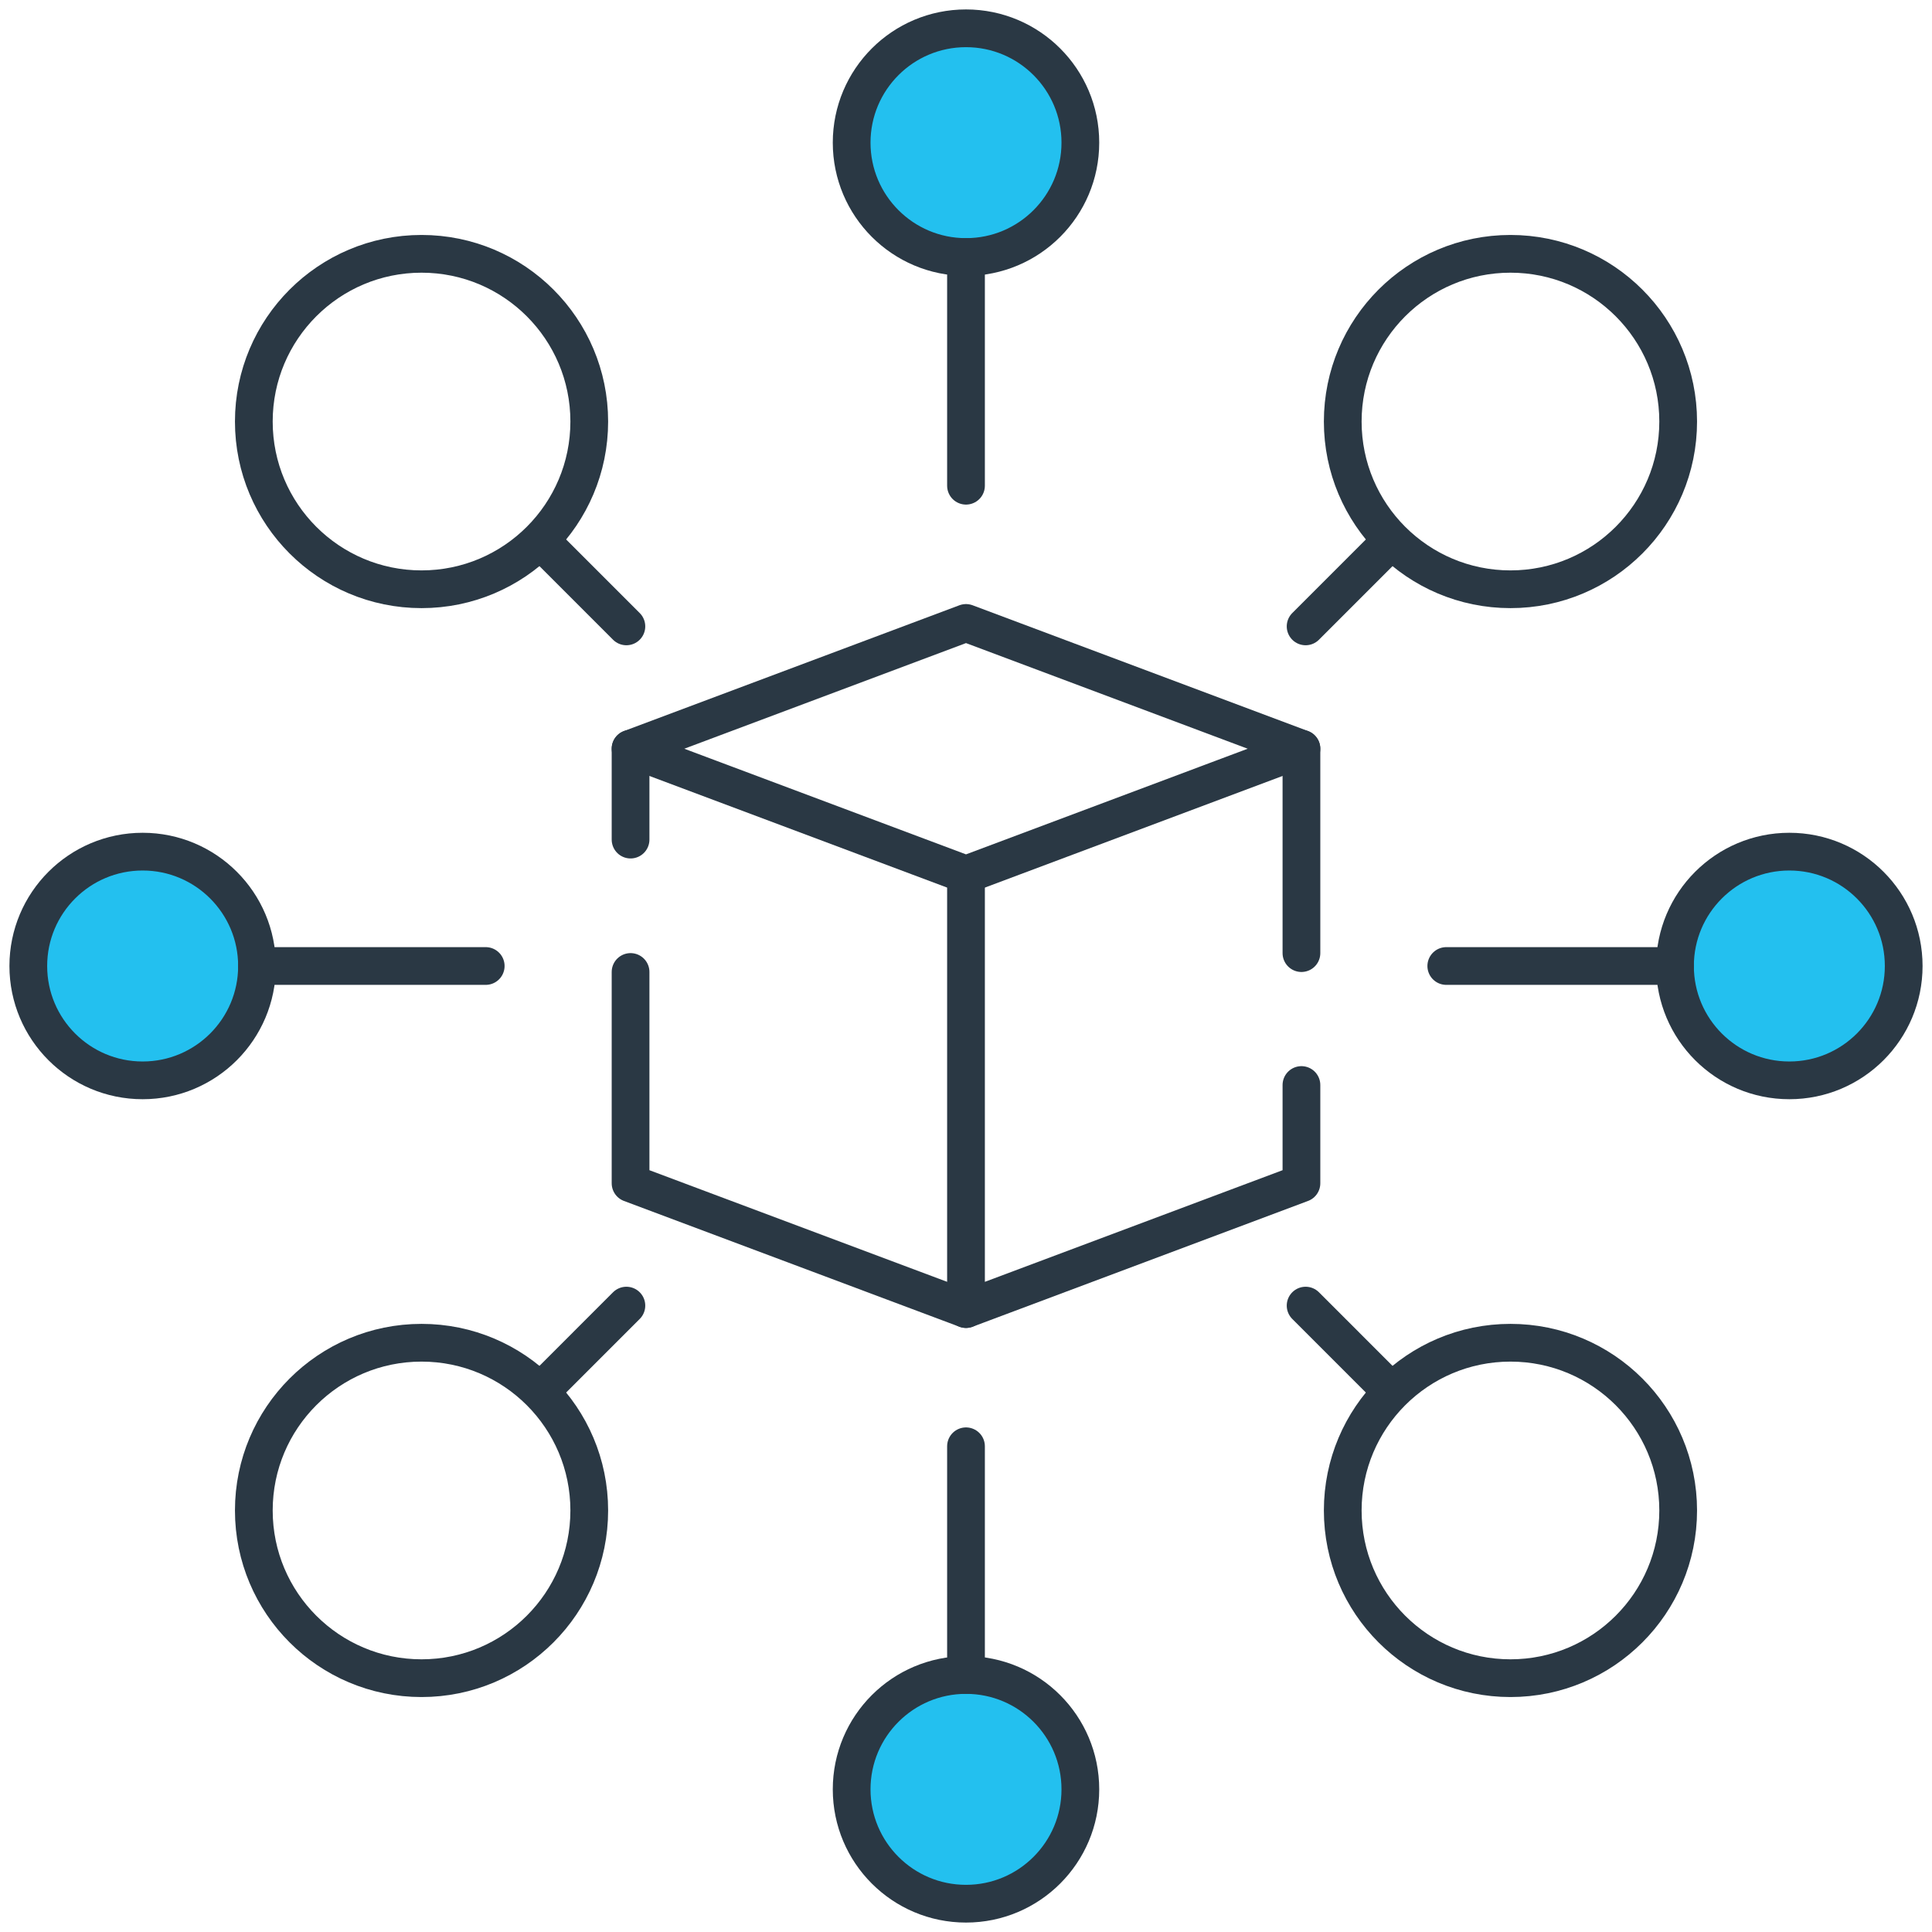 <svg width="256" height="256" viewBox="0 0 256 256" fill="none" xmlns="http://www.w3.org/2000/svg">
<path d="M128 82.543L83.553 99.21L128 115.878L172.447 99.21L128 82.543Z" stroke="#2A3844" stroke-width="5" stroke-miterlimit="10" stroke-linecap="round" stroke-linejoin="round"/>
<path d="M172.447 126.292V99.21" stroke="#2A3844" stroke-width="5" stroke-miterlimit="10" stroke-linecap="round" stroke-linejoin="round"/>
<path d="M128 115.878V173.458L172.447 156.79V143.771" stroke="#2A3844" stroke-width="5" stroke-miterlimit="10" stroke-linecap="round" stroke-linejoin="round"/>
<path d="M83.553 111.25V99.21" stroke="#2A3844" stroke-width="5" stroke-miterlimit="10" stroke-linecap="round" stroke-linejoin="round"/>
<path d="M128 173.457L83.553 156.79V128.792" stroke="#2A3844" stroke-width="5" stroke-miterlimit="10" stroke-linecap="round" stroke-linejoin="round"/>
<mask id="mask0_19_716" style="mask-type:luminance" maskUnits="userSpaceOnUse" x="0" y="0" width="256" height="256">
<path d="M0 1.52588e-05H256V256H0V1.52588e-05Z" fill="white"/>
</mask>
<g mask="url(#mask0_19_716)">
<path d="M143.153 18.902C143.153 27.271 136.369 34.055 128 34.055C119.632 34.055 112.848 27.271 112.848 18.902C112.848 10.534 119.632 3.75 128 3.75C136.369 3.75 143.153 10.534 143.153 18.902Z" fill="#23C0EF" stroke="#2A3844" stroke-width="5" stroke-miterlimit="10" stroke-linecap="round" stroke-linejoin="round"/>
<path d="M78.08 200.143C78.08 212.417 68.13 222.367 55.857 222.367C43.583 222.367 33.633 212.417 33.633 200.143C33.633 187.87 43.583 177.92 55.857 177.92C68.13 177.92 78.08 187.87 78.08 200.143Z" stroke="#2A3844" stroke-width="5" stroke-miterlimit="10" stroke-linecap="round" stroke-linejoin="round"/>
<path d="M200.144 177.92C212.417 177.92 222.367 187.87 222.367 200.143C222.367 212.417 212.417 222.367 200.144 222.367C187.87 222.367 177.92 212.417 177.92 200.143C177.92 187.87 187.87 177.92 200.144 177.92Z" stroke="#2A3844" stroke-width="5" stroke-miterlimit="10" stroke-linecap="round" stroke-linejoin="round"/>
<path d="M78.08 55.856C78.08 68.13 68.13 78.08 55.857 78.08C43.583 78.08 33.633 68.13 33.633 55.856C33.633 43.583 43.583 33.633 55.857 33.633C68.13 33.633 78.08 43.583 78.08 55.856Z" stroke="#2A3844" stroke-width="5" stroke-miterlimit="10" stroke-linecap="round" stroke-linejoin="round"/>
<path d="M200.144 33.633C212.417 33.633 222.367 43.583 222.367 55.856C222.367 68.13 212.417 78.08 200.144 78.08C187.87 78.08 177.92 68.13 177.92 55.856C177.92 43.583 187.87 33.633 200.144 33.633Z" stroke="#2A3844" stroke-width="5" stroke-miterlimit="10" stroke-linecap="round" stroke-linejoin="round"/>
<path d="M143.153 237.098C143.153 245.466 136.369 252.25 128 252.25C119.632 252.25 112.848 245.466 112.848 237.098C112.848 228.729 119.632 221.945 128 221.945C136.369 221.945 143.153 228.729 143.153 237.098Z" fill="#23C0EF" stroke="#2A3844" stroke-width="5" stroke-miterlimit="10" stroke-linecap="round" stroke-linejoin="round"/>
<path d="M237.098 143.152C228.729 143.152 221.945 136.368 221.945 128C221.945 119.631 228.729 112.847 237.098 112.847C245.466 112.847 252.25 119.631 252.25 128C252.25 136.368 245.466 143.152 237.098 143.152Z" fill="#23C0EF" stroke="#2A3844" stroke-width="5" stroke-miterlimit="10" stroke-linecap="round" stroke-linejoin="round"/>
<path d="M18.902 143.152C10.534 143.152 3.75 136.368 3.75 128C3.75 119.631 10.534 112.847 18.902 112.847C27.271 112.847 34.055 119.631 34.055 128C34.055 136.368 27.271 143.152 18.902 143.152Z" fill="#23C0EF" stroke="#2A3844" stroke-width="5" stroke-miterlimit="10" stroke-linecap="round" stroke-linejoin="round"/>
<path d="M128 34.055V64.36" stroke="#2A3844" stroke-width="5" stroke-miterlimit="10" stroke-linecap="round" stroke-linejoin="round"/>
<path d="M184.064 71.936L173.001 82.999" stroke="#2A3844" stroke-width="5" stroke-miterlimit="10" stroke-linecap="round" stroke-linejoin="round"/>
<path d="M71.936 71.936L82.999 82.999" stroke="#2A3844" stroke-width="5" stroke-miterlimit="10" stroke-linecap="round" stroke-linejoin="round"/>
<path d="M184.064 184.064L173.001 173" stroke="#2A3844" stroke-width="5" stroke-miterlimit="10" stroke-linecap="round" stroke-linejoin="round"/>
<path d="M71.936 184.064L82.999 173" stroke="#2A3844" stroke-width="5" stroke-miterlimit="10" stroke-linecap="round" stroke-linejoin="round"/>
<path d="M221.945 128H191.64" stroke="#2A3844" stroke-width="5" stroke-miterlimit="10" stroke-linecap="round" stroke-linejoin="round"/>
<path d="M128 221.945V191.64" stroke="#2A3844" stroke-width="5" stroke-miterlimit="10" stroke-linecap="round" stroke-linejoin="round"/>
<path d="M34.055 128H64.36" stroke="#2A3844" stroke-width="5" stroke-miterlimit="10" stroke-linecap="round" stroke-linejoin="round"/>
</g>
</svg>
